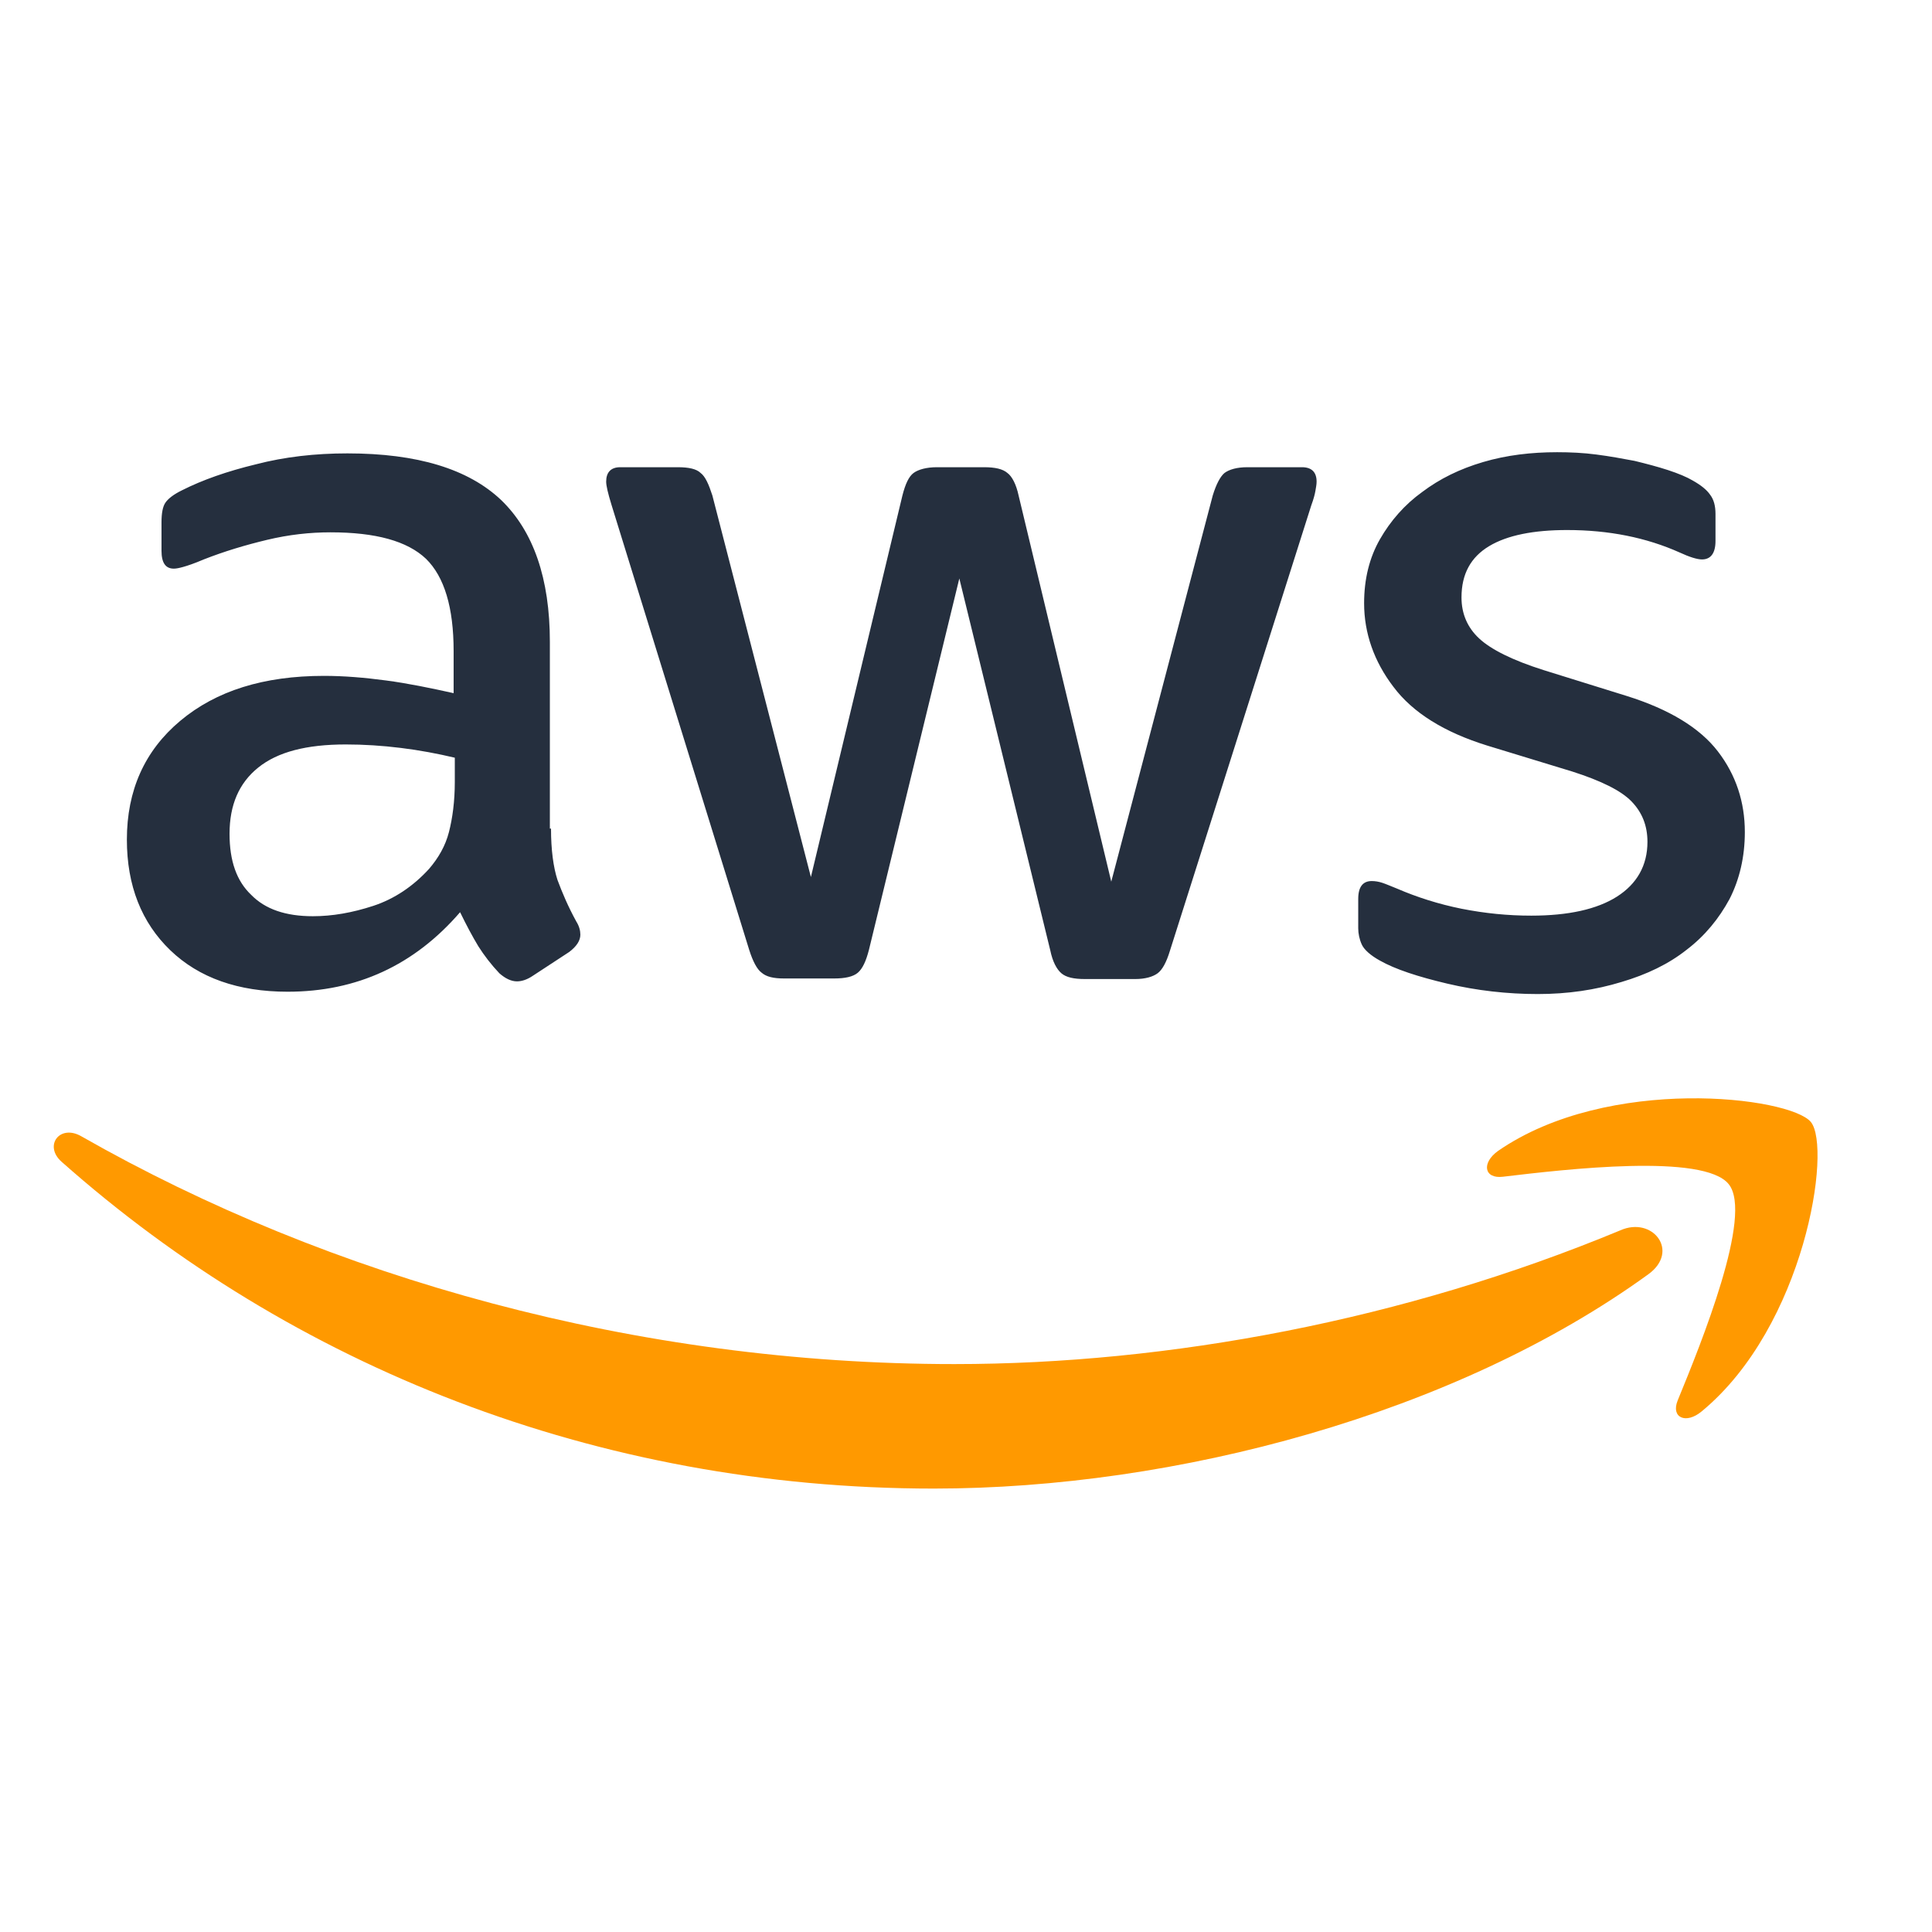 <svg width="64" height="64" viewBox="0 0 64 64" fill="none" xmlns="http://www.w3.org/2000/svg">
<g clip-path="url(#clip0_3957_9399)">
<path d="M18.253 27.449C18.253 28.155 18.331 28.728 18.467 29.148C18.623 29.568 18.817 30.027 19.089 30.523C19.186 30.676 19.225 30.828 19.225 30.962C19.225 31.153 19.108 31.344 18.856 31.535L17.631 32.337C17.457 32.452 17.282 32.509 17.126 32.509C16.932 32.509 16.738 32.413 16.543 32.242C16.271 31.955 16.038 31.65 15.844 31.344C15.649 31.02 15.455 30.657 15.241 30.218C13.725 31.974 11.821 32.852 9.528 32.852C7.895 32.852 6.593 32.394 5.641 31.478C4.689 30.561 4.203 29.339 4.203 27.812C4.203 26.189 4.786 24.871 5.972 23.878C7.157 22.885 8.731 22.389 10.733 22.389C11.393 22.389 12.074 22.446 12.793 22.542C13.512 22.637 14.25 22.79 15.027 22.962V21.568C15.027 20.117 14.716 19.105 14.114 18.513C13.492 17.921 12.443 17.634 10.946 17.634C10.266 17.634 9.567 17.711 8.848 17.883C8.129 18.055 7.429 18.265 6.749 18.532C6.438 18.666 6.205 18.742 6.069 18.78C5.933 18.818 5.836 18.837 5.758 18.837C5.486 18.837 5.35 18.646 5.35 18.245V17.31C5.35 17.004 5.389 16.775 5.486 16.642C5.583 16.508 5.758 16.374 6.03 16.241C6.71 15.897 7.526 15.611 8.478 15.381C9.431 15.133 10.441 15.019 11.51 15.019C13.823 15.019 15.513 15.534 16.602 16.565C17.67 17.596 18.215 19.162 18.215 21.262V27.449H18.253ZM10.363 30.351C11.005 30.351 11.665 30.237 12.365 30.008C13.065 29.778 13.687 29.358 14.211 28.785C14.522 28.423 14.755 28.022 14.872 27.563C14.989 27.105 15.066 26.551 15.066 25.902V25.1C14.503 24.967 13.9 24.852 13.278 24.776C12.657 24.699 12.054 24.661 11.452 24.661C10.15 24.661 9.197 24.909 8.556 25.425C7.915 25.94 7.604 26.666 7.604 27.621C7.604 28.518 7.837 29.186 8.323 29.645C8.789 30.122 9.47 30.351 10.363 30.351ZM25.968 32.413C25.619 32.413 25.385 32.356 25.23 32.222C25.074 32.108 24.938 31.84 24.822 31.478L20.255 16.718C20.138 16.336 20.08 16.088 20.08 15.954C20.08 15.649 20.235 15.477 20.546 15.477H22.451C22.82 15.477 23.073 15.534 23.209 15.668C23.364 15.782 23.481 16.05 23.598 16.413L26.862 29.053L29.894 16.413C29.991 16.031 30.108 15.782 30.263 15.668C30.419 15.553 30.691 15.477 31.04 15.477H32.595C32.964 15.477 33.217 15.534 33.372 15.668C33.528 15.782 33.664 16.05 33.742 16.413L36.812 29.206L40.174 16.413C40.291 16.031 40.427 15.782 40.563 15.668C40.718 15.553 40.971 15.477 41.321 15.477H43.128C43.439 15.477 43.614 15.63 43.614 15.954C43.614 16.05 43.594 16.145 43.575 16.26C43.555 16.374 43.517 16.527 43.439 16.737L38.755 31.497C38.639 31.879 38.503 32.127 38.347 32.242C38.192 32.356 37.939 32.432 37.609 32.432H35.938C35.568 32.432 35.316 32.375 35.16 32.242C35.005 32.108 34.869 31.86 34.791 31.478L31.779 19.162L28.786 31.459C28.689 31.84 28.572 32.089 28.417 32.222C28.261 32.356 27.989 32.413 27.64 32.413H25.968ZM50.94 32.929C49.929 32.929 48.919 32.814 47.947 32.585C46.976 32.356 46.218 32.108 45.712 31.821C45.401 31.65 45.188 31.459 45.11 31.287C45.032 31.115 44.993 30.924 44.993 30.752V29.778C44.993 29.377 45.149 29.186 45.44 29.186C45.557 29.186 45.674 29.206 45.79 29.244C45.907 29.282 46.082 29.358 46.276 29.435C46.937 29.721 47.656 29.95 48.414 30.103C49.191 30.256 49.949 30.332 50.726 30.332C51.95 30.332 52.903 30.122 53.563 29.702C54.224 29.282 54.574 28.671 54.574 27.888C54.574 27.353 54.399 26.914 54.049 26.551C53.7 26.189 53.039 25.864 52.087 25.559L49.269 24.699C47.85 24.26 46.801 23.611 46.159 22.752C45.518 21.912 45.188 20.976 45.188 19.983C45.188 19.181 45.363 18.475 45.712 17.864C46.062 17.253 46.529 16.718 47.112 16.298C47.695 15.859 48.355 15.534 49.133 15.305C49.91 15.076 50.726 14.98 51.581 14.98C52.009 14.98 52.456 15 52.883 15.057C53.33 15.114 53.738 15.191 54.146 15.267C54.535 15.362 54.904 15.458 55.254 15.572C55.604 15.687 55.876 15.802 56.07 15.916C56.342 16.069 56.537 16.222 56.653 16.393C56.77 16.546 56.828 16.756 56.828 17.023V17.921C56.828 18.322 56.673 18.532 56.381 18.532C56.226 18.532 55.973 18.456 55.643 18.303C54.535 17.806 53.291 17.558 51.912 17.558C50.804 17.558 49.929 17.73 49.327 18.093C48.725 18.456 48.414 19.009 48.414 19.792C48.414 20.327 48.608 20.785 48.997 21.148C49.385 21.511 50.104 21.873 51.134 22.198L53.894 23.057C55.293 23.496 56.303 24.107 56.906 24.89C57.508 25.673 57.8 26.57 57.8 27.563C57.8 28.384 57.625 29.129 57.295 29.778C56.945 30.427 56.478 31 55.876 31.459C55.274 31.936 54.554 32.28 53.719 32.528C52.844 32.795 51.931 32.929 50.94 32.929Z" fill="#252F3E"/>
<path fill-rule="evenodd" clip-rule="evenodd" d="M54.607 42.209C48.213 46.848 38.924 49.311 30.937 49.311C19.744 49.311 9.658 45.244 2.04 38.485C1.438 37.95 1.982 37.225 2.701 37.645C10.941 42.342 21.104 45.187 31.617 45.187C38.711 45.187 46.503 43.736 53.674 40.757C54.743 40.28 55.656 41.445 54.607 42.209Z" fill="#FF9900"/>
<path fill-rule="evenodd" clip-rule="evenodd" d="M57.267 39.229C56.451 38.198 51.864 38.733 49.785 38.981C49.163 39.057 49.066 38.523 49.63 38.122C53.283 35.601 59.288 36.327 59.987 37.167C60.687 38.026 59.793 43.926 56.373 46.752C55.848 47.191 55.343 46.962 55.576 46.39C56.353 44.499 58.083 40.241 57.267 39.229Z" fill="#FF9900"/>
</g>
<defs>
<clipPath id="clip0_3957_9399">
<rect width="59.077" height="34.751" fill="white" transform="translate(1.461 14.77)"/>
</clipPath>
</defs>
</svg>
